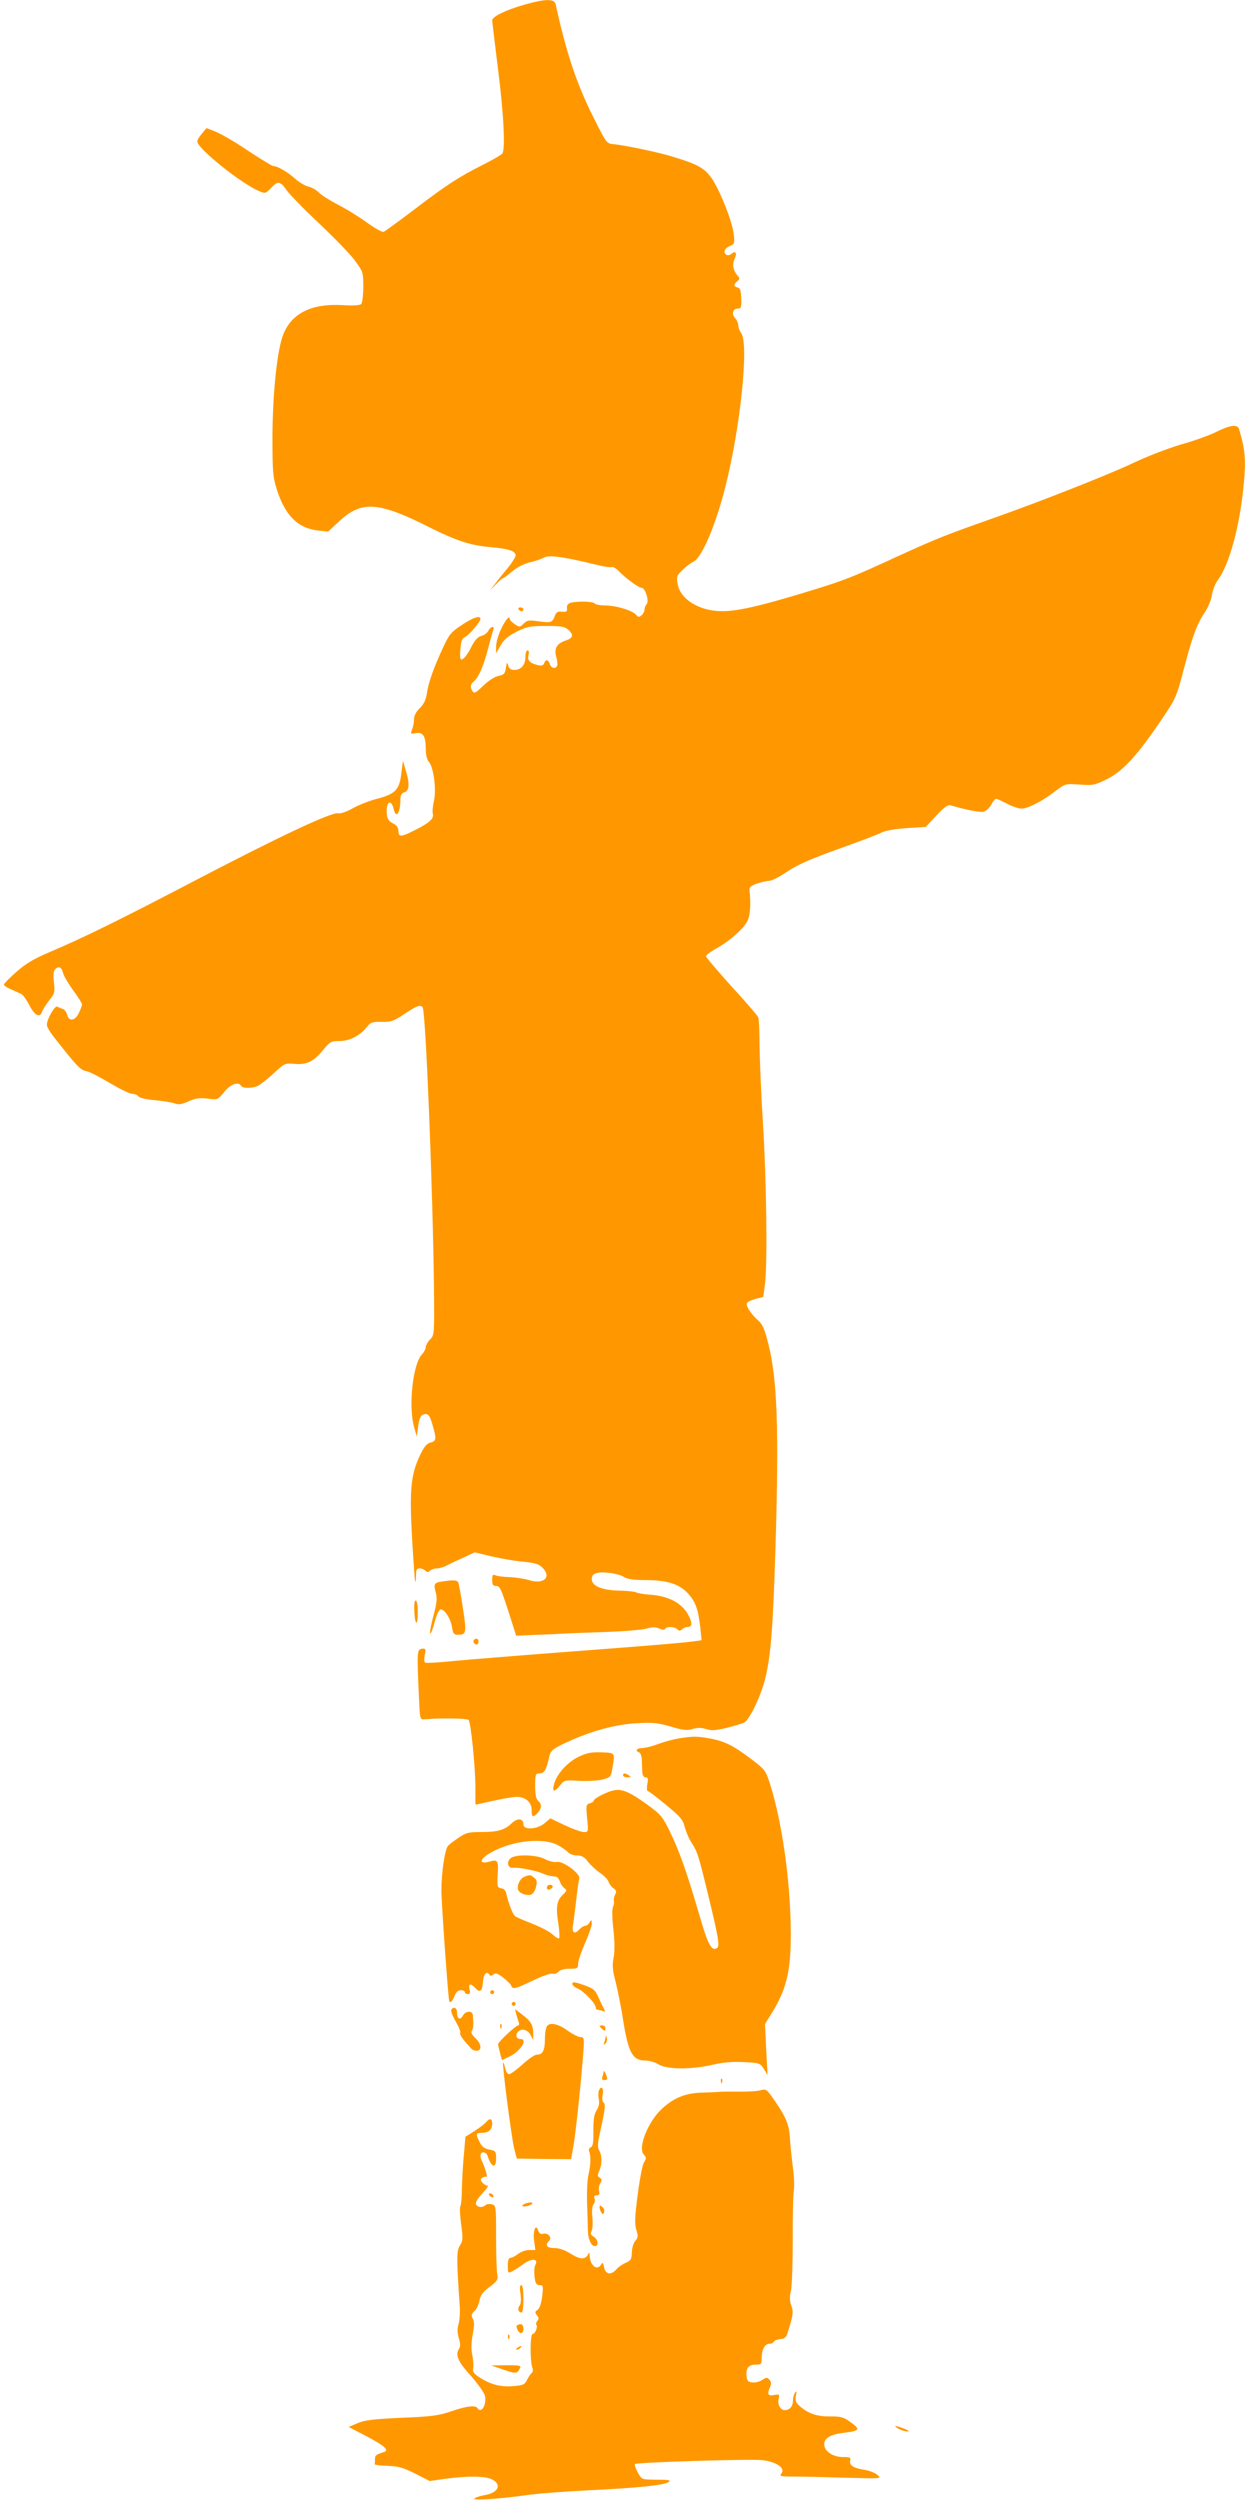 <?xml version="1.0" standalone="no"?>
<!DOCTYPE svg PUBLIC "-//W3C//DTD SVG 20010904//EN"
 "http://www.w3.org/TR/2001/REC-SVG-20010904/DTD/svg10.dtd">
<svg version="1.0" xmlns="http://www.w3.org/2000/svg"
 width="640pt" height="1280pt" viewBox="0 0 640 1280"
 preserveAspectRatio="xMidYMid meet">
<g transform="translate(0,1280) scale(0.1,-0.1)"
fill="#ff9800" stroke="none">
<path d="M2685 12776 c-93 -26 -165 -61 -165 -80 0 -7 14 -120 30 -251 29
-228 38 -408 22 -431 -4 -6 -48 -32 -98 -57 -123 -62 -184 -101 -352 -229 -79
-60 -150 -112 -158 -115 -7 -3 -46 19 -86 48 -40 29 -106 70 -146 90 -40 21
-84 48 -98 62 -14 14 -39 29 -56 32 -17 4 -47 22 -67 40 -37 34 -91 65 -112
65 -6 0 -65 36 -130 79 -65 44 -140 87 -165 97 l-47 18 -23 -28 c-13 -15 -24
-33 -24 -40 0 -36 226 -217 318 -255 30 -13 33 -12 61 18 34 36 47 34 80 -15
14 -19 87 -95 164 -167 77 -73 160 -158 184 -191 42 -57 43 -60 43 -135 0 -42
-5 -82 -11 -88 -6 -6 -42 -9 -98 -5 -154 8 -254 -40 -299 -146 -32 -75 -56
-298 -57 -527 0 -179 2 -207 22 -270 42 -133 106 -198 209 -211 l54 -6 59 55
c114 105 199 99 466 -36 133 -66 203 -89 302 -98 96 -8 133 -20 133 -43 0 -8
-19 -38 -42 -66 -24 -29 -54 -66 -67 -84 l-24 -31 32 33 c17 17 33 32 37 32 3
0 24 15 46 34 24 21 60 39 91 47 29 6 61 18 72 24 24 15 99 5 274 -38 36 -9
69 -13 74 -10 5 3 21 -7 36 -22 37 -38 102 -85 117 -85 18 0 39 -69 25 -83 -6
-6 -11 -19 -11 -28 0 -9 -7 -22 -15 -29 -13 -11 -18 -10 -28 2 -17 22 -103 48
-158 48 -26 0 -51 5 -54 10 -7 11 -86 13 -122 4 -15 -4 -22 -13 -20 -28 2 -17
-3 -20 -25 -18 -22 3 -30 -2 -37 -21 -13 -35 -20 -37 -84 -28 -49 7 -59 5 -76
-12 -19 -19 -21 -19 -45 -3 -14 9 -26 21 -26 27 0 22 -23 -6 -46 -55 -13 -28
-24 -67 -24 -86 l0 -35 23 40 c16 29 38 48 81 70 54 27 69 30 152 30 76 0 95
-3 113 -19 30 -27 26 -43 -14 -56 -44 -15 -59 -40 -47 -83 5 -17 7 -38 5 -44
-7 -20 -31 -15 -38 7 -8 24 -21 26 -29 4 -5 -12 -13 -14 -34 -9 -40 10 -53 24
-46 51 4 15 2 24 -5 24 -6 0 -11 -15 -11 -34 0 -41 -22 -66 -57 -66 -17 0 -27
7 -31 23 -6 19 -7 17 -12 -13 -4 -29 -10 -35 -39 -41 -20 -4 -51 -25 -77 -50
-37 -36 -46 -41 -54 -29 -14 22 -12 36 6 51 24 20 49 77 72 164 11 44 24 88
27 98 10 24 -12 22 -25 -3 -6 -11 -22 -23 -36 -26 -17 -4 -33 -22 -49 -53 -24
-49 -50 -78 -57 -64 -3 4 -3 30 0 56 3 35 9 50 22 55 19 7 80 78 80 93 0 20
-40 7 -97 -32 -55 -36 -64 -48 -98 -122 -47 -102 -72 -173 -80 -231 -5 -30
-16 -53 -36 -72 -18 -17 -29 -38 -29 -55 0 -15 -4 -39 -10 -53 -9 -24 -8 -25
19 -20 37 8 51 -16 51 -82 0 -29 6 -54 16 -65 24 -27 39 -141 26 -198 -6 -26
-9 -57 -6 -67 7 -25 -16 -46 -91 -84 -71 -36 -85 -37 -85 -5 0 15 -8 29 -22
36 -32 16 -38 28 -38 72 0 46 25 51 35 7 12 -55 35 -25 35 46 0 22 6 33 19 37
26 6 30 43 10 107 l-16 55 -8 -64 c-10 -85 -31 -106 -122 -130 -39 -10 -96
-32 -126 -49 -32 -18 -63 -29 -75 -26 -31 9 -314 -125 -727 -341 -388 -203
-581 -298 -754 -371 -77 -33 -120 -58 -167 -100 -35 -31 -64 -60 -64 -65 0 -5
17 -17 38 -25 20 -9 44 -20 52 -24 8 -4 26 -29 40 -56 27 -53 54 -68 65 -35 3
10 20 37 36 58 29 35 31 42 25 94 -4 43 -2 60 9 69 18 15 31 7 39 -25 4 -14
27 -53 51 -86 25 -34 45 -66 45 -71 0 -6 -7 -25 -16 -44 -19 -41 -51 -46 -60
-10 -3 13 -13 27 -22 30 -10 3 -22 9 -29 12 -13 6 -53 -64 -53 -93 0 -10 15
-36 33 -59 121 -154 138 -172 168 -178 17 -3 71 -31 121 -61 51 -30 101 -55
113 -55 13 0 28 -6 34 -14 6 -7 42 -16 85 -19 40 -4 85 -11 99 -16 20 -8 37
-6 72 10 36 16 57 19 98 14 52 -7 52 -6 85 34 32 40 72 55 87 31 8 -14 61 -13
88 2 12 6 47 34 79 63 55 51 57 52 105 48 62 -6 99 11 148 72 35 42 41 45 85
45 51 0 106 29 142 76 16 20 27 23 72 22 47 -1 61 3 116 40 62 42 84 50 94 34
16 -27 52 -927 58 -1442 2 -232 2 -236 -20 -258 -12 -12 -22 -30 -22 -39 0 -9
-9 -26 -20 -38 -47 -50 -70 -269 -39 -375 l13 -45 6 45 c7 55 16 70 40 70 14
0 23 -14 34 -54 22 -73 20 -85 -10 -92 -20 -5 -33 -22 -55 -68 -46 -98 -53
-178 -39 -426 7 -118 14 -217 16 -219 2 -2 4 12 4 32 0 29 4 37 18 37 10 0 23
-5 30 -12 9 -9 15 -9 24 0 7 7 23 12 36 12 13 0 36 7 50 15 15 8 53 26 85 40
l57 27 88 -21 c48 -11 121 -24 162 -27 58 -6 79 -12 97 -30 49 -49 7 -88 -69
-64 -24 7 -68 14 -98 15 -30 1 -63 5 -72 9 -15 7 -18 3 -18 -23 0 -24 4 -31
19 -31 21 0 25 -9 72 -155 l32 -100 86 4 c47 2 111 4 141 6 30 2 132 6 225 9
94 3 189 11 213 17 31 9 49 9 67 1 15 -7 26 -8 30 -2 9 14 49 12 63 -2 9 -9
15 -9 24 0 7 7 20 12 30 12 22 0 23 21 4 58 -33 63 -99 100 -196 107 -33 2
-66 8 -73 12 -6 4 -43 8 -82 9 -90 1 -145 23 -145 58 0 19 7 27 26 32 35 9
113 -3 140 -21 16 -10 50 -15 107 -15 113 0 175 -20 220 -69 39 -43 52 -81 63
-178 l6 -61 -43 -6 c-69 -9 -242 -23 -679 -56 -223 -17 -468 -37 -545 -44 -77
-8 -144 -12 -148 -9 -5 3 -6 21 -2 40 6 32 4 34 -16 31 -24 -3 -25 -16 -13
-268 4 -91 5 -95 27 -93 67 7 218 6 226 -3 12 -12 36 -250 35 -352 0 -45 0
-82 1 -82 1 0 41 9 91 20 49 11 103 20 120 20 45 0 77 -29 76 -68 -1 -36 8
-40 31 -14 21 23 22 46 2 62 -10 9 -15 32 -15 76 0 56 2 64 19 64 29 0 38 16
55 93 6 24 20 35 89 67 120 56 246 91 358 97 81 5 107 2 173 -17 63 -19 83
-21 111 -13 25 8 45 8 71 0 29 -9 50 -7 107 7 40 10 79 22 88 27 27 14 88 142
108 229 28 115 39 263 51 650 19 624 10 877 -36 1059 -19 77 -30 101 -53 121
-36 32 -65 76 -56 89 3 6 23 15 45 21 l38 10 9 68 c13 108 7 545 -11 826 -9
142 -16 317 -17 390 0 72 -3 139 -7 148 -4 9 -65 80 -137 158 -71 79 -130 148
-130 154 0 6 22 23 49 38 66 35 142 101 162 141 15 28 19 84 12 155 -3 19 4
26 37 38 22 7 50 14 63 14 12 0 48 18 80 39 65 45 130 73 327 143 77 28 154
57 170 66 18 9 70 18 127 22 l98 6 54 58 c39 42 59 57 72 53 81 -24 151 -37
170 -33 13 4 31 20 39 36 9 17 20 30 25 30 5 0 30 -11 56 -25 26 -14 59 -25
74 -25 33 0 102 35 173 89 52 39 52 39 125 34 66 -5 77 -3 136 26 82 40 153
116 269 286 88 129 89 130 127 275 46 175 68 234 108 294 17 25 34 65 37 90 4
25 18 60 31 77 60 82 114 283 133 501 11 113 6 167 -25 271 -8 26 -46 21 -116
-14 -34 -17 -116 -47 -182 -65 -67 -20 -174 -61 -245 -95 -117 -56 -474 -197
-721 -284 -238 -84 -283 -102 -470 -187 -247 -114 -282 -128 -465 -184 -338
-103 -437 -119 -536 -91 -76 22 -129 70 -139 125 -7 40 -5 45 24 73 17 17 43
37 58 44 43 23 114 191 162 383 78 308 121 733 81 786 -8 11 -15 29 -15 40 0
11 -7 27 -16 37 -20 22 -12 49 14 49 16 0 19 7 17 53 -1 40 -6 53 -18 55 -21
4 -22 16 -2 32 13 11 14 15 1 29 -22 26 -28 57 -15 85 14 30 6 44 -15 27 -8
-7 -20 -10 -26 -6 -19 11 -10 35 16 45 24 9 26 14 21 58 -5 64 -76 241 -118
296 -36 48 -73 67 -199 105 -71 22 -245 58 -300 63 -34 3 -36 6 -102 138 -87
174 -139 331 -193 578 -7 29 -51 29 -160 -2z"/>
<path d="M2655 9680 c3 -5 10 -10 16 -10 5 0 9 5 9 10 0 6 -7 10 -16 10 -8 0
-12 -4 -9 -10z"/>
<path d="M2265 4703 c-42 -6 -46 -13 -34 -56 8 -30 6 -53 -11 -117 -12 -43
-20 -85 -18 -92 3 -7 13 18 23 55 10 38 23 67 31 67 21 0 51 -47 58 -90 5 -33
10 -40 29 -40 45 0 47 8 27 137 -10 67 -21 126 -24 132 -7 11 -25 12 -81 4z"/>
<path d="M2121 4563 c1 -77 17 -100 18 -26 1 34 -3 65 -9 68 -6 4 -10 -12 -9
-42z"/>
<path d="M2427 4404 c-8 -8 1 -24 14 -24 5 0 9 7 9 15 0 15 -12 20 -23 9z"/>
<path d="M3473 3899 c-29 -5 -76 -18 -105 -29 -29 -11 -65 -20 -80 -20 -28 0
-38 -15 -16 -22 7 -3 13 -18 14 -34 0 -16 2 -44 2 -61 1 -22 7 -33 17 -33 13
0 15 -7 9 -35 -3 -19 -2 -35 2 -35 5 0 47 -32 94 -71 73 -60 87 -76 96 -114 7
-24 21 -59 33 -77 33 -52 36 -62 85 -263 55 -225 62 -270 47 -279 -28 -18 -46
16 -92 175 -64 219 -103 328 -151 425 -36 74 -46 85 -119 138 -86 62 -127 79
-168 69 -37 -8 -101 -42 -101 -52 0 -5 -9 -11 -20 -14 -19 -5 -20 -11 -14 -76
7 -70 7 -71 -17 -71 -14 0 -57 16 -98 35 l-73 35 -30 -25 c-38 -32 -108 -36
-108 -6 0 31 -30 34 -59 7 -37 -36 -73 -46 -156 -46 -66 0 -79 -3 -118 -30
-24 -16 -49 -35 -54 -42 -16 -20 -33 -137 -33 -229 0 -59 32 -515 40 -566 0
-2 4 -3 8 -3 4 0 13 14 19 30 8 20 18 30 32 30 12 0 21 -4 21 -10 0 -5 7 -10
15 -10 11 0 14 7 9 25 -7 30 6 32 31 5 23 -26 35 -14 38 35 3 38 19 56 32 35
5 -8 11 -8 21 1 11 9 21 6 50 -16 19 -15 38 -33 41 -41 8 -21 21 -18 112 26
46 22 91 38 101 35 9 -3 23 1 30 10 8 9 29 15 56 15 41 0 44 2 44 26 0 15 16
61 35 104 19 43 35 88 35 101 -1 21 -2 22 -11 7 -5 -10 -16 -18 -23 -18 -7 0
-21 -9 -31 -20 -24 -26 -38 -15 -31 24 3 17 10 74 16 126 6 52 13 103 16 112
7 24 -83 91 -115 85 -14 -3 -41 4 -60 14 -42 23 -148 26 -175 6 -24 -17 -17
-53 9 -50 28 3 114 -13 150 -28 17 -7 37 -14 45 -14 8 -1 20 -3 27 -4 6 0 15
-11 19 -23 4 -13 14 -28 23 -35 14 -10 14 -14 -6 -33 -32 -29 -38 -63 -25
-144 6 -38 8 -74 5 -79 -3 -5 -17 3 -32 17 -15 15 -63 40 -107 57 -43 17 -83
34 -88 39 -12 11 -36 76 -43 112 -3 18 -12 28 -27 30 -19 3 -21 8 -18 65 5 77
1 84 -40 72 -50 -14 -56 5 -12 35 104 69 277 92 360 49 22 -12 46 -29 53 -37
8 -9 28 -16 45 -16 24 0 38 -8 54 -29 12 -16 39 -42 61 -58 23 -15 44 -37 47
-48 4 -11 15 -26 25 -33 15 -11 17 -17 8 -33 -5 -11 -8 -25 -6 -32 2 -7 0 -20
-4 -29 -6 -10 -5 -57 1 -112 7 -61 8 -114 2 -147 -8 -40 -6 -66 9 -122 10 -40
28 -126 38 -192 28 -176 49 -215 116 -215 19 0 49 -9 67 -20 43 -26 167 -27
275 -2 55 13 103 17 161 14 81 -4 84 -5 103 -35 l19 -32 -7 131 -6 131 37 60
c82 134 102 237 93 496 -9 243 -52 515 -108 684 -18 57 -26 66 -92 116 -91 69
-137 92 -212 106 -66 12 -88 12 -162 0z"/>
<path d="M2964 3806 c-55 -26 -108 -82 -125 -134 -15 -45 -3 -53 26 -16 24 30
25 31 102 26 43 -2 97 1 119 7 38 10 42 15 48 49 16 91 18 87 -54 90 -52 2
-75 -3 -116 -22z"/>
<path d="M3190 3710 c0 -5 10 -10 23 -10 18 0 19 2 7 10 -19 13 -30 13 -30 0z"/>
<path d="M2683 3190 c-23 -10 -40 -51 -28 -70 11 -18 48 -28 67 -19 9 5 20 23
23 41 6 24 3 35 -11 45 -20 15 -21 15 -51 3z"/>
<path d="M2800 3135 c0 -9 6 -12 15 -9 8 4 15 10 15 15 0 5 -7 9 -15 9 -8 0
-15 -7 -15 -15z"/>
<path d="M2930 2643 c0 -7 12 -18 27 -24 29 -11 92 -76 93 -96 0 -7 4 -13 9
-13 5 0 17 -3 26 -6 14 -6 15 -4 7 12 -6 10 -19 37 -29 60 -16 36 -25 43 -75
61 -46 16 -58 17 -58 6z"/>
<path d="M2510 2600 c0 -5 5 -10 10 -10 6 0 10 5 10 10 0 6 -4 10 -10 10 -5 0
-10 -4 -10 -10z"/>
<path d="M2620 2540 c0 -5 5 -10 10 -10 6 0 10 5 10 10 0 6 -4 10 -10 10 -5 0
-10 -4 -10 -10z"/>
<path d="M2310 2504 c0 -8 12 -35 26 -59 14 -25 23 -48 20 -53 -3 -5 6 -22 19
-38 14 -16 30 -35 36 -41 5 -7 19 -13 29 -13 29 0 25 36 -6 65 -18 17 -24 29
-18 37 8 12 9 31 5 81 -2 24 -38 22 -51 -3 -14 -26 -30 -17 -30 16 0 15 -6 24
-15 24 -8 0 -15 -7 -15 -16z"/>
<path d="M2643 2488 c4 -15 10 -33 13 -42 3 -9 2 -16 -3 -16 -12 0 -103 -85
-103 -97 0 -4 5 -24 10 -44 l10 -37 40 19 c55 27 94 89 56 89 -22 0 -29 19
-15 36 18 21 51 13 66 -16 l13 -25 0 33 c0 43 -11 63 -56 97 l-37 28 6 -25z"/>
<path d="M2561 2424 c0 -11 3 -14 6 -6 3 7 2 16 -1 19 -3 4 -6 -2 -5 -13z"/>
<path d="M2803 2429 c-8 -7 -13 -38 -13 -69 0 -58 -11 -80 -42 -80 -10 0 -43
-22 -73 -50 -30 -27 -61 -50 -69 -50 -7 0 -16 14 -20 32 -3 17 -8 29 -10 27
-6 -6 43 -386 57 -441 l13 -50 139 -2 139 -1 13 73 c12 75 37 308 49 465 6 82
5 87 -13 87 -11 0 -39 14 -62 30 -49 36 -91 47 -108 29z"/>
<path d="M3070 2426 c0 -2 7 -9 15 -16 12 -10 15 -10 15 4 0 9 -7 16 -15 16
-8 0 -15 -2 -15 -4z"/>
<path d="M3101 2373 c0 -6 -4 -20 -7 -30 -5 -14 -4 -15 5 -7 7 7 11 20 8 30
-3 11 -5 14 -6 7z"/>
<path d="M3091 2193 c-1 -6 -4 -18 -7 -27 -4 -11 -1 -16 10 -16 18 0 19 6 6
35 -5 11 -9 15 -9 8z"/>
<path d="M3691 2144 c0 -11 3 -14 6 -6 3 7 2 16 -1 19 -3 4 -6 -2 -5 -13z"/>
<path d="M3066 2095 c-3 -8 -3 -28 0 -44 4 -19 0 -38 -11 -55 -13 -20 -17 -46
-17 -105 1 -61 -2 -80 -13 -85 -9 -3 -12 -12 -8 -22 9 -24 7 -72 -4 -119 -6
-22 -9 -89 -7 -150 2 -60 4 -123 4 -138 1 -41 17 -77 35 -77 22 0 18 33 -5 48
-16 9 -18 17 -11 29 5 10 7 41 4 70 -4 33 -1 58 6 67 6 7 9 21 5 30 -4 11 -1
16 11 16 13 0 16 6 12 21 -3 12 0 30 6 40 10 16 9 21 -2 29 -12 7 -13 13 -3
35 15 33 15 80 0 104 -9 16 -9 35 4 93 26 115 30 146 18 153 -6 4 -8 20 -4 41
6 34 -8 49 -20 19z"/>
<path d="M3895 2098 c-17 -5 -68 -8 -115 -7 -47 0 -89 0 -95 -1 -5 -1 -44 -3
-85 -4 -88 -2 -146 -24 -210 -82 -71 -65 -126 -200 -94 -235 14 -15 14 -20 1
-41 -8 -12 -22 -87 -32 -165 -15 -113 -16 -150 -7 -180 10 -31 9 -40 -5 -56
-10 -10 -17 -36 -18 -59 -1 -35 -5 -42 -30 -53 -17 -7 -39 -22 -49 -34 -28
-31 -55 -27 -63 10 -5 25 -8 28 -15 15 -20 -35 -57 -6 -59 46 0 13 -3 17 -6
10 -13 -32 -41 -33 -89 -2 -32 20 -61 30 -86 30 -39 0 -49 15 -26 38 16 16 -7
42 -31 35 -13 -3 -21 2 -26 18 -12 38 -28 -6 -20 -57 l6 -44 -31 0 c-18 0 -43
-9 -57 -20 -14 -11 -32 -20 -39 -20 -10 0 -14 -13 -14 -40 0 -39 1 -40 23 -29
12 6 36 22 54 35 45 34 83 31 63 -5 -5 -10 -6 -36 -3 -59 4 -34 10 -42 26 -42
18 0 19 -4 13 -57 -4 -35 -13 -61 -23 -69 -15 -10 -15 -14 -4 -28 10 -12 11
-19 2 -29 -6 -8 -8 -16 -5 -20 9 -9 -6 -47 -19 -47 -13 0 -14 -140 -1 -174 4
-10 2 -21 -3 -25 -5 -3 -16 -19 -24 -35 -13 -26 -20 -29 -72 -33 -65 -5 -114
8 -171 44 -31 20 -37 29 -33 50 2 13 0 43 -5 66 -6 28 -5 62 2 103 9 45 9 67
1 82 -9 17 -8 24 8 39 11 10 22 34 26 54 5 28 18 45 52 70 39 30 44 37 39 63
-3 16 -6 102 -6 191 0 160 0 163 -22 169 -13 3 -27 1 -32 -4 -15 -15 -43 -12
-49 5 -4 8 10 31 33 55 21 22 33 40 25 40 -7 0 -18 7 -26 16 -10 13 -10 17 1
24 8 5 17 7 21 4 8 -4 -8 49 -22 78 -14 27 -11 48 6 48 9 0 18 -8 21 -17 19
-60 44 -69 44 -15 0 37 -2 40 -34 46 -26 5 -39 15 -50 38 -22 43 -20 48 12 48
34 0 52 16 52 47 0 26 -12 30 -30 9 -6 -8 -33 -29 -59 -46 l-48 -30 -8 -93
c-5 -50 -9 -128 -10 -172 0 -44 -4 -85 -8 -91 -4 -7 -2 -48 4 -93 10 -72 9
-84 -6 -108 -18 -26 -18 -67 -1 -313 2 -30 -1 -70 -6 -89 -7 -23 -7 -45 1 -72
9 -29 9 -43 0 -57 -19 -31 -3 -65 65 -140 35 -40 66 -84 69 -99 9 -46 -19 -93
-38 -63 -10 17 -57 11 -135 -16 -65 -22 -100 -27 -255 -33 -145 -7 -189 -12
-225 -28 l-45 -19 92 -48 c87 -45 118 -72 90 -80 -41 -13 -47 -17 -47 -36 0
-11 -1 -23 -2 -26 -2 -4 28 -8 65 -9 56 -2 81 -9 143 -40 l74 -38 83 12 c114
15 202 14 237 -4 51 -26 31 -68 -38 -80 -20 -3 -44 -11 -52 -16 -19 -13 115
-5 260 15 58 9 206 20 330 26 232 11 373 25 400 40 19 12 10 14 -70 14 -64 1
-65 1 -85 38 -11 20 -17 39 -14 42 9 9 591 27 652 20 72 -8 120 -41 98 -68
-12 -14 -6 -16 66 -16 44 0 163 -3 264 -6 183 -5 184 -5 162 14 -12 11 -41 22
-64 26 -59 9 -82 24 -76 47 4 17 0 19 -38 19 -51 0 -95 30 -95 65 0 32 32 51
100 59 82 10 87 17 37 53 -38 28 -51 31 -108 31 -67 -1 -113 15 -157 55 -18
16 -21 28 -17 52 5 22 4 26 -4 15 -6 -8 -11 -26 -11 -41 0 -29 -17 -49 -42
-49 -23 0 -39 31 -31 60 5 20 3 22 -21 18 -33 -7 -40 3 -25 36 9 20 9 29 -1
41 -12 14 -15 14 -37 0 -13 -9 -36 -15 -51 -13 -22 2 -27 9 -30 33 -3 41 11
58 47 58 29 0 31 3 31 34 0 44 16 73 40 73 10 0 20 5 22 10 2 6 17 12 33 14
28 3 32 8 49 70 17 56 18 72 8 100 -9 25 -10 46 -2 79 5 25 9 141 9 258 -1
118 2 230 5 249 4 19 2 73 -4 120 -6 47 -13 112 -15 145 -3 72 -19 113 -77
197 -42 61 -45 64 -73 56z"/>
<path d="M2505 1560 c3 -5 11 -10 16 -10 6 0 7 5 4 10 -3 6 -11 10 -16 10 -6
0 -7 -4 -4 -10z"/>
<path d="M2690 1518 c-14 -6 -20 -12 -14 -14 15 -6 60 11 48 18 -5 3 -20 1
-34 -4z"/>
<path d="M3070 1499 c0 -8 4 -20 9 -27 7 -11 9 -11 14 1 3 9 -1 21 -9 27 -11
10 -14 10 -14 -1z"/>
<path d="M2665 1054 c4 -29 2 -50 -5 -59 -12 -15 -6 -35 11 -35 5 0 9 32 9 70
0 45 -4 70 -11 70 -8 0 -9 -15 -4 -46z"/>
<path d="M2647 894 c-9 -10 12 -46 24 -39 14 9 11 45 -4 45 -8 0 -17 -3 -20
-6z"/>
<path d="M2601 834 c0 -11 3 -14 6 -6 3 7 2 16 -1 19 -3 4 -6 -2 -5 -13z"/>
<path d="M2650 780 c-9 -6 -10 -10 -3 -10 6 0 15 5 18 10 8 12 4 12 -15 0z"/>
<path d="M2570 670 c69 -24 77 -24 90 0 10 19 8 20 -67 20 l-78 -1 55 -19z"/>
<path d="M4600 365 c14 -8 34 -14 45 -14 13 0 8 5 -15 14 -46 18 -61 18 -30 0z"/>
</g>
</svg>

